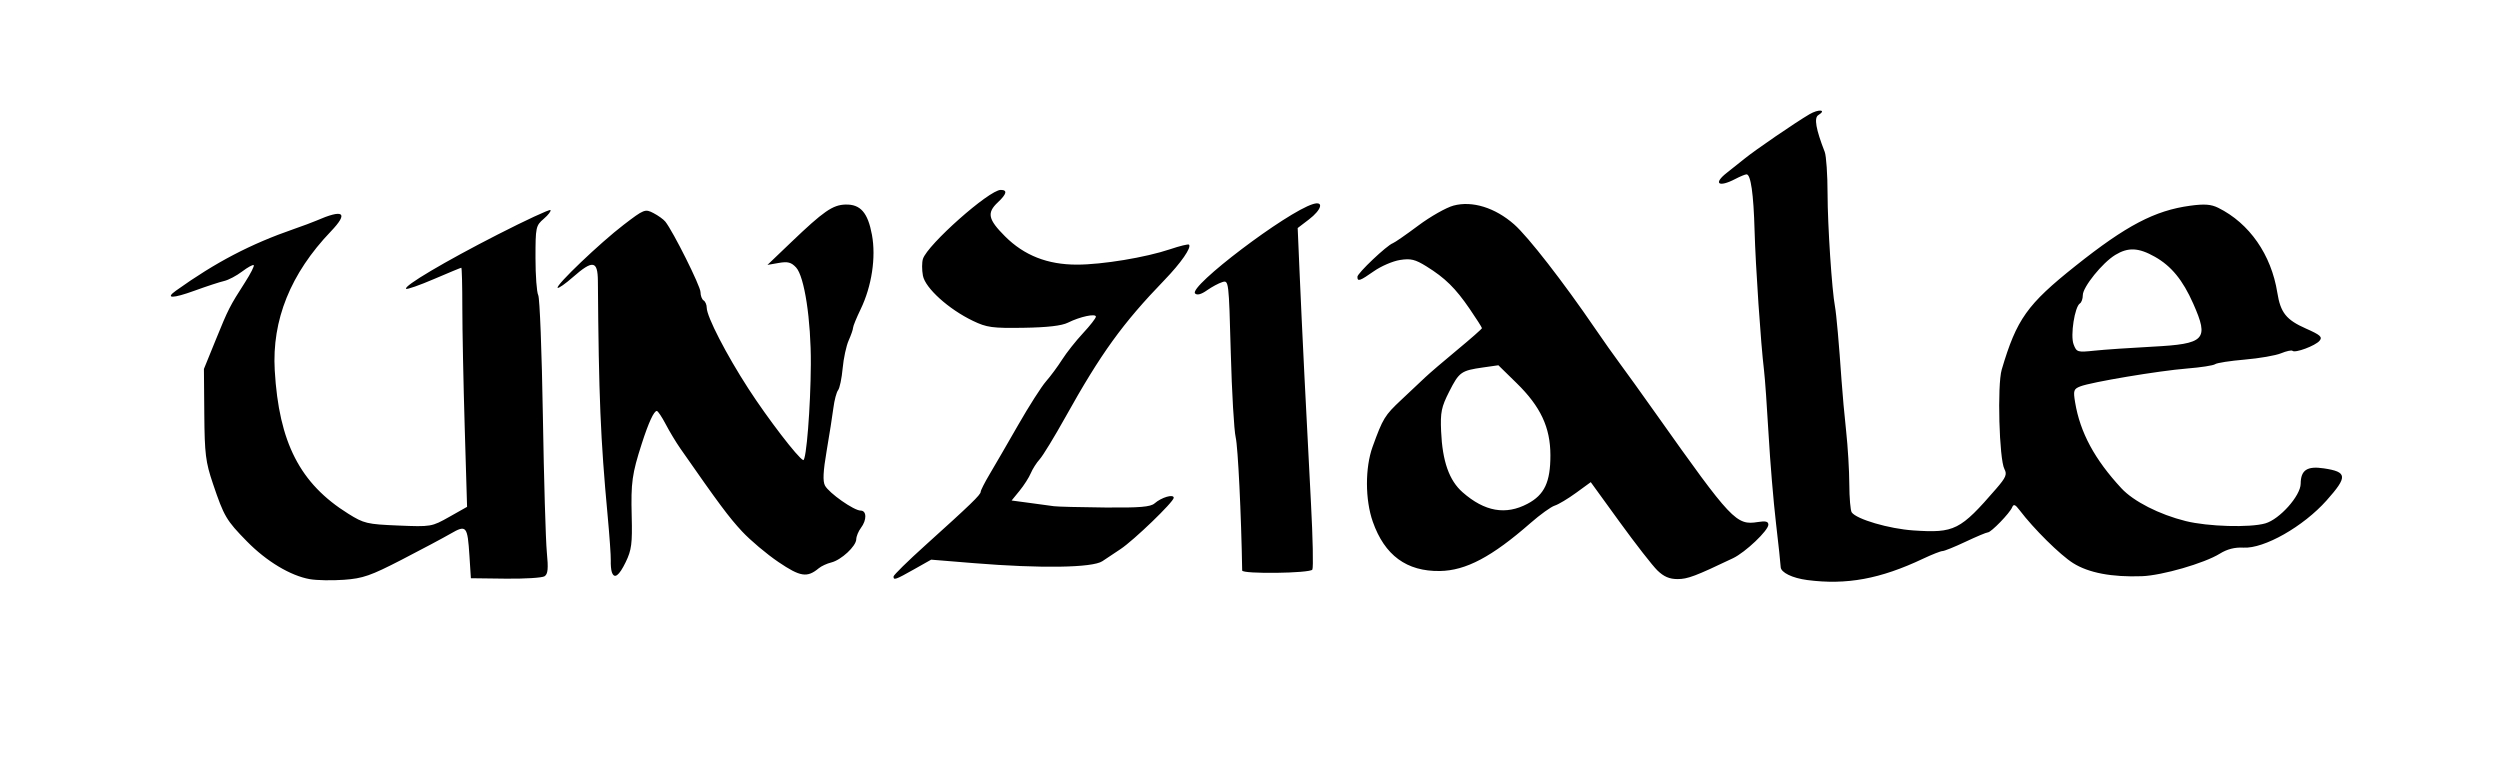 <?xml version="1.0" encoding="UTF-8" standalone="no"?>
<!-- Created with Inkscape (http://www.inkscape.org/) -->

<svg
   xmlns:dc="http://purl.org/dc/elements/1.1/"
   xmlns:cc="http://creativecommons.org/ns#"
   xmlns:rdf="http://www.w3.org/1999/02/22-rdf-syntax-ns#"
   xmlns:svg="http://www.w3.org/2000/svg"
   xmlns="http://www.w3.org/2000/svg"
   xmlns:sodipodi="http://sodipodi.sourceforge.net/DTD/sodipodi-0.dtd"
   xmlns:inkscape="http://www.inkscape.org/namespaces/inkscape"
   width="803"
   height="250"
   id="unziale"
   version="1.1"
   inkscape:version="0.48.0 r9654"
   sodipodi:docname="New document 8">
  <title
     id="title">Unziale</title>
  <defs
     id="defs" />
  <sodipodi:namedview
     id="base"
     pagecolor="#ffffff"
     bordercolor="#666666"
     borderopacity="1.0"
     inkscape:pageopacity="0.0"
     inkscape:pageshadow="2"
     inkscape:zoom="1.0348692"
     inkscape:cx="401.5"
     inkscape:cy="125"
     inkscape:document-units="px"
     inkscape:current-layer="layer"
     showgrid="false"
     inkscape:window-width="962"
     inkscape:window-height="678"
     inkscape:window-x="31"
     inkscape:window-y="1"
     inkscape:window-maximized="0" />
  <g
     inkscape:groupmode="layer"
     id="layer">
    <path
       style="fill:#000000"
       d="M 99.5,186.022 C 93.287,184.92 85.597,180.3 79.317,173.897 72.676,167.127 71.963,165.917 68.396,155.361 66.041,148.387 65.727,145.864 65.62,133 L 65.5,118.5 l 3.802,-9.347 c 4.057,-9.974 4.448,-10.741 9.424,-18.503 1.774,-2.767 3.024,-5.234 2.777,-5.481 -0.247,-0.247 -1.923,0.669 -3.726,2.036 C 75.975,88.573 73.375,89.944 72,90.253 c -1.375,0.309 -5.637,1.704 -9.471,3.1 -7.099,2.584 -9.633,2.591 -6.029,0.016 12.837,-9.171 23.973,-14.987 38,-19.848 2.75,-0.953 5.9,-2.126 7,-2.606 8.897,-3.886 10.588,-2.667 4.756,3.428 C 93.322,87.861 87.301,102.792 88.248,119 c 1.354,23.177 8.107,36.33 23.621,46.011 5.033,3.14 6.035,3.377 16.052,3.79 10.548,0.435 10.757,0.399 16.393,-2.782 l 5.71,-3.222 -0.762,-25.648 C 148.843,123.042 148.5,105.762 148.5,98.749 c 0,-7.013 -0.147,-12.75 -0.327,-12.75 -0.18,4.51e-4 -4.132,1.636 -8.784,3.634 -4.651,1.998 -8.682,3.408 -8.957,3.133 -0.871,-0.871 12.492,-8.785 29.459,-17.447 9.015,-4.603 16.626,-8.134 16.912,-7.849 0.286,0.286 -0.678,1.549 -2.142,2.807 C 172.1,72.478 172,72.951 172,82.848 c 0,5.656 0.397,11.042 0.882,11.968 0.485,0.926 1.154,18.334 1.487,38.684 0.333,20.35 0.906,40.081 1.272,43.846 0.519,5.335 0.356,7.046 -0.737,7.75 -0.772,0.497 -6.411,0.843 -12.531,0.767 l -11.127,-0.137 -0.462,-7.199 c -0.618,-9.634 -0.98,-10.055 -6.091,-7.094 -2.306,1.336 -9.368,5.097 -15.693,8.357 -9.975,5.142 -12.428,5.995 -18.5,6.434 -3.85,0.278 -8.8,0.187 -11,-0.204 z m 481,0.287 c -4.821,-0.628 -8.497,-2.426 -8.545,-4.181 -0.025,-0.896 -0.705,-7.254 -1.512,-14.129 -0.807,-6.875 -1.877,-19.7 -2.378,-28.5 -0.501,-8.8 -1.157,-18.025 -1.458,-20.5 -1.04,-8.558 -2.728,-33.544 -3.041,-45 -0.32,-11.733 -1.218,-18 -2.578,-18 -0.418,0 -2.05,0.672 -3.625,1.494 -5.385,2.808 -7.175,1.491 -2.709,-1.994 1.409,-1.1 3.976,-3.143 5.704,-4.539 3.557,-2.876 16.226,-11.547 20.829,-14.257 2.955,-1.74 5.682,-1.477 2.848,0.275 -1.415,0.874 -0.776,4.527 2.068,11.819 0.493,1.263 0.903,7.338 0.912,13.5 0.014,10.056 1.396,31.015 2.386,36.203 0.43,2.253 1.322,12.302 2.086,23.5 0.281,4.125 0.954,11.55 1.494,16.5 0.54,4.95 0.997,12.6 1.015,17 0.018,4.4 0.364,8.478 0.768,9.062 1.539,2.225 12.003,5.29 19.845,5.813 13.196,0.88 15.003,-0.032 26.588,-13.423 3.1,-3.583 3.525,-4.599 2.627,-6.278 -1.69,-3.157 -2.34,-27.005 -0.872,-31.968 4.793,-16.2 8.158,-20.929 23.689,-33.294 16.319,-12.992 25.488,-17.803 36.857,-19.338 4.59,-0.62 6.705,-0.461 9,0.676 10.009,4.959 17.035,15.05 18.976,27.25 1.022,6.425 2.861,8.732 9.191,11.531 4.648,2.056 5.378,2.709 4.376,3.917 -1.334,1.607 -7.882,4.046 -8.692,3.237 -0.283,-0.283 -1.94,0.073 -3.683,0.79 -1.743,0.718 -6.993,1.629 -11.668,2.026 -4.675,0.396 -8.95,1.059 -9.5,1.473 -0.55,0.414 -4.6,1.039 -9,1.39 -9.076,0.724 -30.815,4.365 -34.335,5.751 -2.111,0.831 -2.267,1.326 -1.631,5.152 1.607,9.657 6.271,18.308 14.867,27.573 3.902,4.206 12.171,8.42 20.663,10.529 7.135,1.772 20.596,2.162 25.555,0.74 4.604,-1.32 11.326,-8.859 11.357,-12.737 0.035,-4.393 2.068,-5.743 7.434,-4.938 7.587,1.138 7.716,2.644 0.882,10.311 -7.483,8.395 -20.053,15.531 -26.697,15.155 -2.774,-0.157 -5.221,0.468 -7.593,1.939 -4.958,3.074 -18.507,6.994 -25,7.233 -9.66,0.355 -17.145,-1.066 -22.114,-4.198 -4.198,-2.646 -12.648,-11.002 -17.187,-16.996 -1.416,-1.87 -1.929,-2.067 -2.402,-0.922 -0.776,1.88 -6.754,8.044 -7.801,8.044 -0.441,0 -3.659,1.35 -7.152,3 -3.492,1.65 -6.826,3 -7.409,3 -0.583,0 -3.411,1.113 -6.286,2.473 -13.713,6.488 -24.536,8.479 -37.149,6.837 z m 110.837,-74.955 c 16.995,-0.89 18.264,-2.225 13.138,-13.815 C 701.121,89.955 697.433,85.454 692.124,82.464 686.884,79.513 683.556,79.364 679.407,81.893 675.275,84.413 669,92.191 669,94.794 c 0,1.148 -0.414,2.344 -0.919,2.656 -1.688,1.043 -3.128,10.296 -2.046,13.142 0.965,2.539 1.224,2.617 6.734,2.038 3.152,-0.331 11.507,-0.905 18.568,-1.275 z M 287,185.175 c 0,-0.454 4.612,-4.98 10.25,-10.057 14.458,-13.022 17.75,-16.203 17.75,-17.153 0,-0.457 1.291,-2.999 2.868,-5.648 1.577,-2.649 5.704,-9.766 9.169,-15.816 3.466,-6.05 7.489,-12.35 8.941,-14 1.452,-1.65 3.787,-4.806 5.188,-7.014 1.402,-2.207 4.413,-6.013 6.691,-8.456 2.278,-2.443 4.142,-4.835 4.142,-5.316 0,-1.104 -5.096,-0.012 -8.976,1.923 -2,0.998 -6.604,1.531 -14.24,1.647 -10.063,0.154 -11.825,-0.087 -16.284,-2.228 -7.808,-3.749 -15.311,-10.531 -16.058,-14.517 -0.347,-1.852 -0.345,-4.269 0.005,-5.372 C 297.902,78.583 317.72,61 321.433,61 c 2.243,0 1.939,1.302 -0.933,4 -3.578,3.361 -3.133,5.462 2.309,10.904 C 328.956,82.051 336.445,85 345.907,85 c 8.147,0 22.121,-2.31 29.939,-4.949 3.1,-1.046 5.828,-1.71 6.063,-1.475 0.886,0.886 -2.57,5.87 -7.894,11.384 C 360.563,103.89 353.647,113.463 342.198,134 c -3.526,6.325 -7.233,12.4 -8.238,13.5 -1.005,1.1 -2.298,3.125 -2.874,4.5 -0.576,1.375 -2.197,3.909 -3.602,5.63 l -2.555,3.13 5.786,0.774 c 3.182,0.425 6.686,0.902 7.786,1.058 1.1,0.156 8.455,0.344 16.344,0.416 11.252,0.103 14.701,-0.182 16,-1.32 2.224,-1.949 6.156,-3.096 6.156,-1.795 0,1.298 -12.82,13.656 -17.102,16.485 -1.767,1.167 -4.379,2.908 -5.805,3.867 -3.161,2.128 -19.801,2.384 -41.267,0.636 l -13.742,-1.119 -5.526,3.119 C 287.624,186.229 287,186.448 287,185.175 z m 245.356,-1.952 c -1.571,-1.528 -7.029,-8.533 -12.129,-15.568 l -9.273,-12.79 -4.727,3.441 c -2.6,1.893 -5.684,3.736 -6.853,4.096 -1.17,0.36 -4.664,2.875 -7.765,5.589 -12.423,10.871 -20.76,15.287 -29.108,15.416 -10.693,0.166 -17.76,-5.026 -21.56,-15.838 -2.474,-7.039 -2.501,-17.341 -0.062,-24.069 3.309,-9.131 3.893,-10.087 9.205,-15.06 2.902,-2.717 6.364,-5.975 7.693,-7.241 1.329,-1.265 5.974,-5.243 10.321,-8.84 4.347,-3.596 7.904,-6.729 7.904,-6.96 0,-0.232 -1.766,-3.004 -3.924,-6.16 -4.57,-6.683 -7.902,-9.96 -13.92,-13.69 -3.617,-2.242 -5.04,-2.583 -8.5,-2.039 -2.286,0.359 -6.029,1.967 -8.319,3.572 C 436.773,90.28 436,90.544 436,88.903 c 0,-1.147 9.469,-10.116 11.393,-10.792 0.609,-0.214 4.281,-2.76 8.161,-5.659 3.88,-2.898 8.968,-5.785 11.308,-6.415 6.021,-1.621 13.375,0.659 19.491,6.043 4.477,3.941 15.801,18.507 25.981,33.42 2.628,3.85 6.215,8.924 7.972,11.275 1.756,2.351 7.018,9.674 11.693,16.274 24.244,34.225 25.683,35.751 32.655,34.62 2.459,-0.399 3.345,-0.172 3.345,0.857 0,1.87 -7.374,8.871 -11.335,10.762 C 544.556,185.066 542.076,186 538.841,186 c -2.617,0 -4.427,-0.775 -6.486,-2.778 z m -41.695,-21.42 c 5.42,-2.871 7.342,-6.958 7.33,-15.586 -0.013,-8.934 -3.146,-15.62 -10.855,-23.163 l -5.856,-5.731 -4.889,0.696 c -7.076,1.008 -7.705,1.456 -10.906,7.764 -2.522,4.971 -2.861,6.63 -2.601,12.717 0.413,9.66 2.582,15.823 6.904,19.617 7.081,6.217 13.84,7.41 20.874,3.685 z M 196.512,183.75 c -0.234,-0.688 -0.383,-2.375 -0.33,-3.75 0.052,-1.375 -0.407,-7.9 -1.02,-14.5 -2.275,-24.484 -2.843,-38.178 -3.122,-75.25 -0.05,-6.576 -1.648,-6.826 -7.999,-1.25 -2.453,2.153 -4.67,3.704 -4.927,3.447 -0.731,-0.731 13.637,-14.447 21.192,-20.231 6.566,-5.027 6.903,-5.16 9.573,-3.779 1.522,0.787 3.241,2.023 3.82,2.747 C 216.206,74.317 225,91.922 225,93.809 c 0,1.14 0.45,2.351 1,2.691 0.55,0.34 1,1.392 1,2.337 0,2.836 6.264,14.998 13.404,26.025 6.205,9.582 15.93,22.259 17.584,22.921 0.989,0.395 2.378,-17.054 2.451,-30.782 0.075,-14.242 -2.055,-28.211 -4.743,-31.096 -1.552,-1.666 -2.663,-1.955 -5.567,-1.448 l -3.629,0.633 7.629,-7.294 c 10.409,-9.952 13.325,-11.977 17.423,-12.093 4.818,-0.137 7.198,2.577 8.517,9.712 1.34,7.251 -0.061,16.508 -3.616,23.876 C 275.104,102.086 274,104.785 274,105.286 c 0,0.501 -0.633,2.33 -1.407,4.063 -0.774,1.733 -1.645,5.77 -1.935,8.97 -0.29,3.2 -0.948,6.35 -1.462,7 -0.514,0.65 -1.193,3.206 -1.508,5.681 -0.316,2.475 -1.287,8.668 -2.16,13.762 -1.141,6.662 -1.293,9.809 -0.542,11.212 1.287,2.405 9.302,8.026 11.444,8.026 1.976,0 2.031,3.008 0.102,5.559 -0.807,1.068 -1.482,2.71 -1.5,3.651 -0.042,2.229 -4.844,6.687 -8.032,7.456 -1.375,0.332 -3.175,1.164 -4,1.85 -3.746,3.115 -5.913,2.782 -12.964,-1.991 -3.772,-2.554 -9.036,-6.984 -11.697,-9.845 -4.207,-4.522 -7.464,-8.9 -19.852,-26.68 -1.341,-1.925 -3.439,-5.412 -4.662,-7.75 -1.223,-2.337 -2.507,-4.25 -2.855,-4.25 -0.935,0 -2.657,3.743 -4.83,10.5 -3.128,9.725 -3.509,12.465 -3.237,23.269 0.222,8.824 -0.047,10.899 -1.911,14.75 -2.172,4.487 -3.681,5.575 -4.479,3.231 z m 202.476,-0.5 c -0.299,-17.971 -1.357,-39.718 -2.08,-42.75 -0.525,-2.2 -1.238,-14.471 -1.584,-27.269 -0.623,-23.034 -0.651,-23.262 -2.726,-22.619 -1.153,0.358 -3.369,1.546 -4.924,2.642 -1.855,1.307 -3.166,1.653 -3.811,1.007 -2.194,-2.194 29.427,-26.161 37.889,-28.717 3.567,-1.077 2.785,1.81 -1.344,4.959 l -3.594,2.741 0.605,14.128 c 0.736,17.185 2.215,47.169 3.667,74.34 0.594,11.117 0.791,20.679 0.438,21.25 -0.734,1.188 -22.516,1.466 -22.536,0.288 z"
       id="traced-path"
       inkscape:connector-curvature="0" />
  </g>
</svg>
